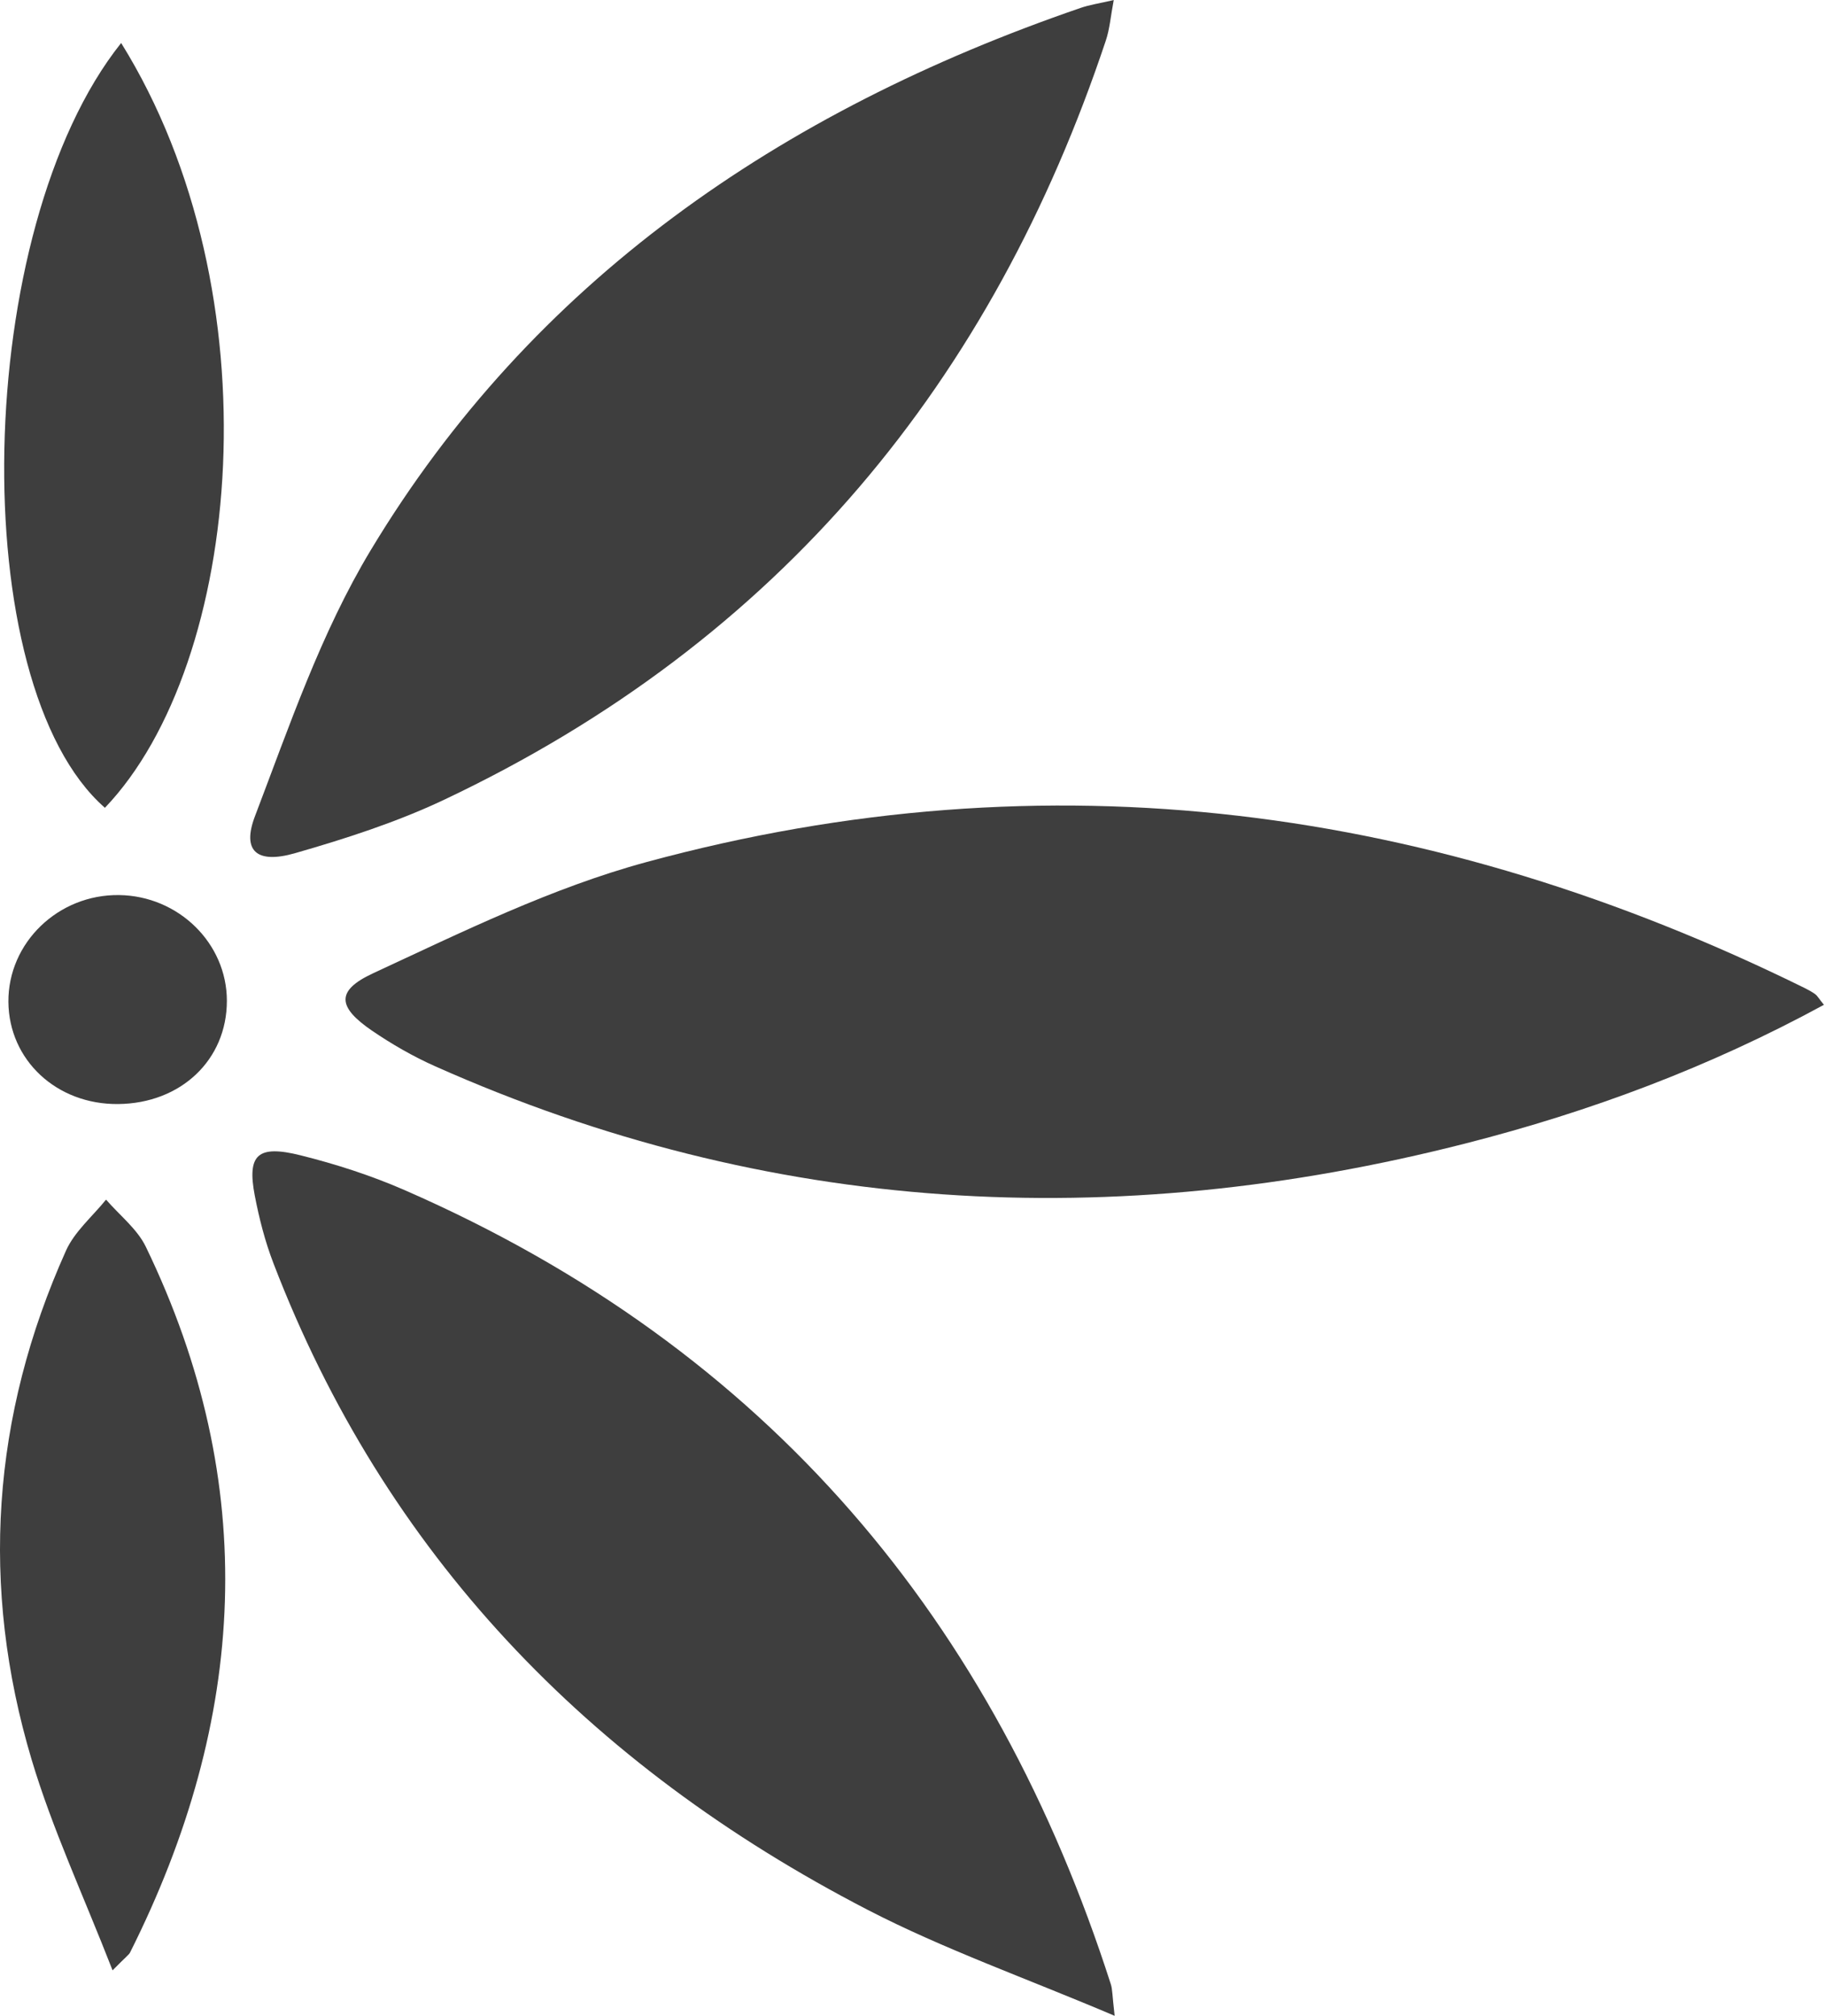 <svg width="77" height="85" viewBox="0 0 77 85" fill="none" xmlns="http://www.w3.org/2000/svg">
<path d="M76.914 42.369C72.076 45.002 67.054 46.875 61.815 48.212C46.934 52.014 32.413 51.228 18.351 44.962C17.417 44.546 16.518 44.027 15.681 43.456C14.249 42.475 14.138 41.779 15.729 41.042C19.489 39.298 23.272 37.432 27.267 36.349C44.257 31.734 60.532 33.993 76.109 41.666C76.26 41.742 76.412 41.824 76.548 41.924C76.634 41.986 76.686 42.089 76.914 42.373V42.369Z" fill="#3E3E3E"/>
<path d="M46.965 0C46.834 0.691 46.796 1.222 46.63 1.714C41.864 15.992 32.952 26.995 18.721 33.726C16.725 34.67 14.574 35.364 12.434 35.978C10.84 36.434 10.186 35.899 10.753 34.413C12.202 30.611 13.534 26.687 15.629 23.206C22.439 11.887 32.865 4.697 45.578 0.33C45.942 0.205 46.329 0.148 46.962 0.003L46.965 0Z" fill="#3E3E3E"/>
<path d="M47.003 85C43.255 83.408 39.803 82.192 36.601 80.538C24.756 74.414 16.207 65.447 11.535 53.279C11.178 52.354 10.93 51.383 10.743 50.412C10.414 48.688 10.86 48.262 12.679 48.717C14.177 49.091 15.667 49.573 17.071 50.187C32.458 56.912 41.951 68.436 46.844 83.675C46.91 83.88 46.9 84.105 47.003 85Z" fill="#3E3E3E"/>
<path d="M5.109 1.813C11.662 12.356 10.241 27.975 4.424 34.062C-1.521 28.861 -1.165 9.674 5.109 1.813Z" fill="#3E3E3E"/>
<path d="M4.746 83.081C3.511 79.91 2.204 77.112 1.333 74.196C-0.843 66.907 -0.352 59.713 2.785 52.731C3.145 51.931 3.898 51.294 4.472 50.584C5.04 51.241 5.783 51.819 6.146 52.566C10.995 62.583 10.417 72.508 5.482 82.335C5.434 82.427 5.33 82.493 4.749 83.081H4.746Z" fill="#3E3E3E"/>
<path d="M9.567 42.201C9.567 44.691 7.63 46.528 4.984 46.554C2.391 46.581 0.375 44.705 0.354 42.247C0.337 39.75 2.456 37.706 5.026 37.742C7.53 37.778 9.567 39.776 9.567 42.201Z" fill="#3E3E3E"/>
</svg>
